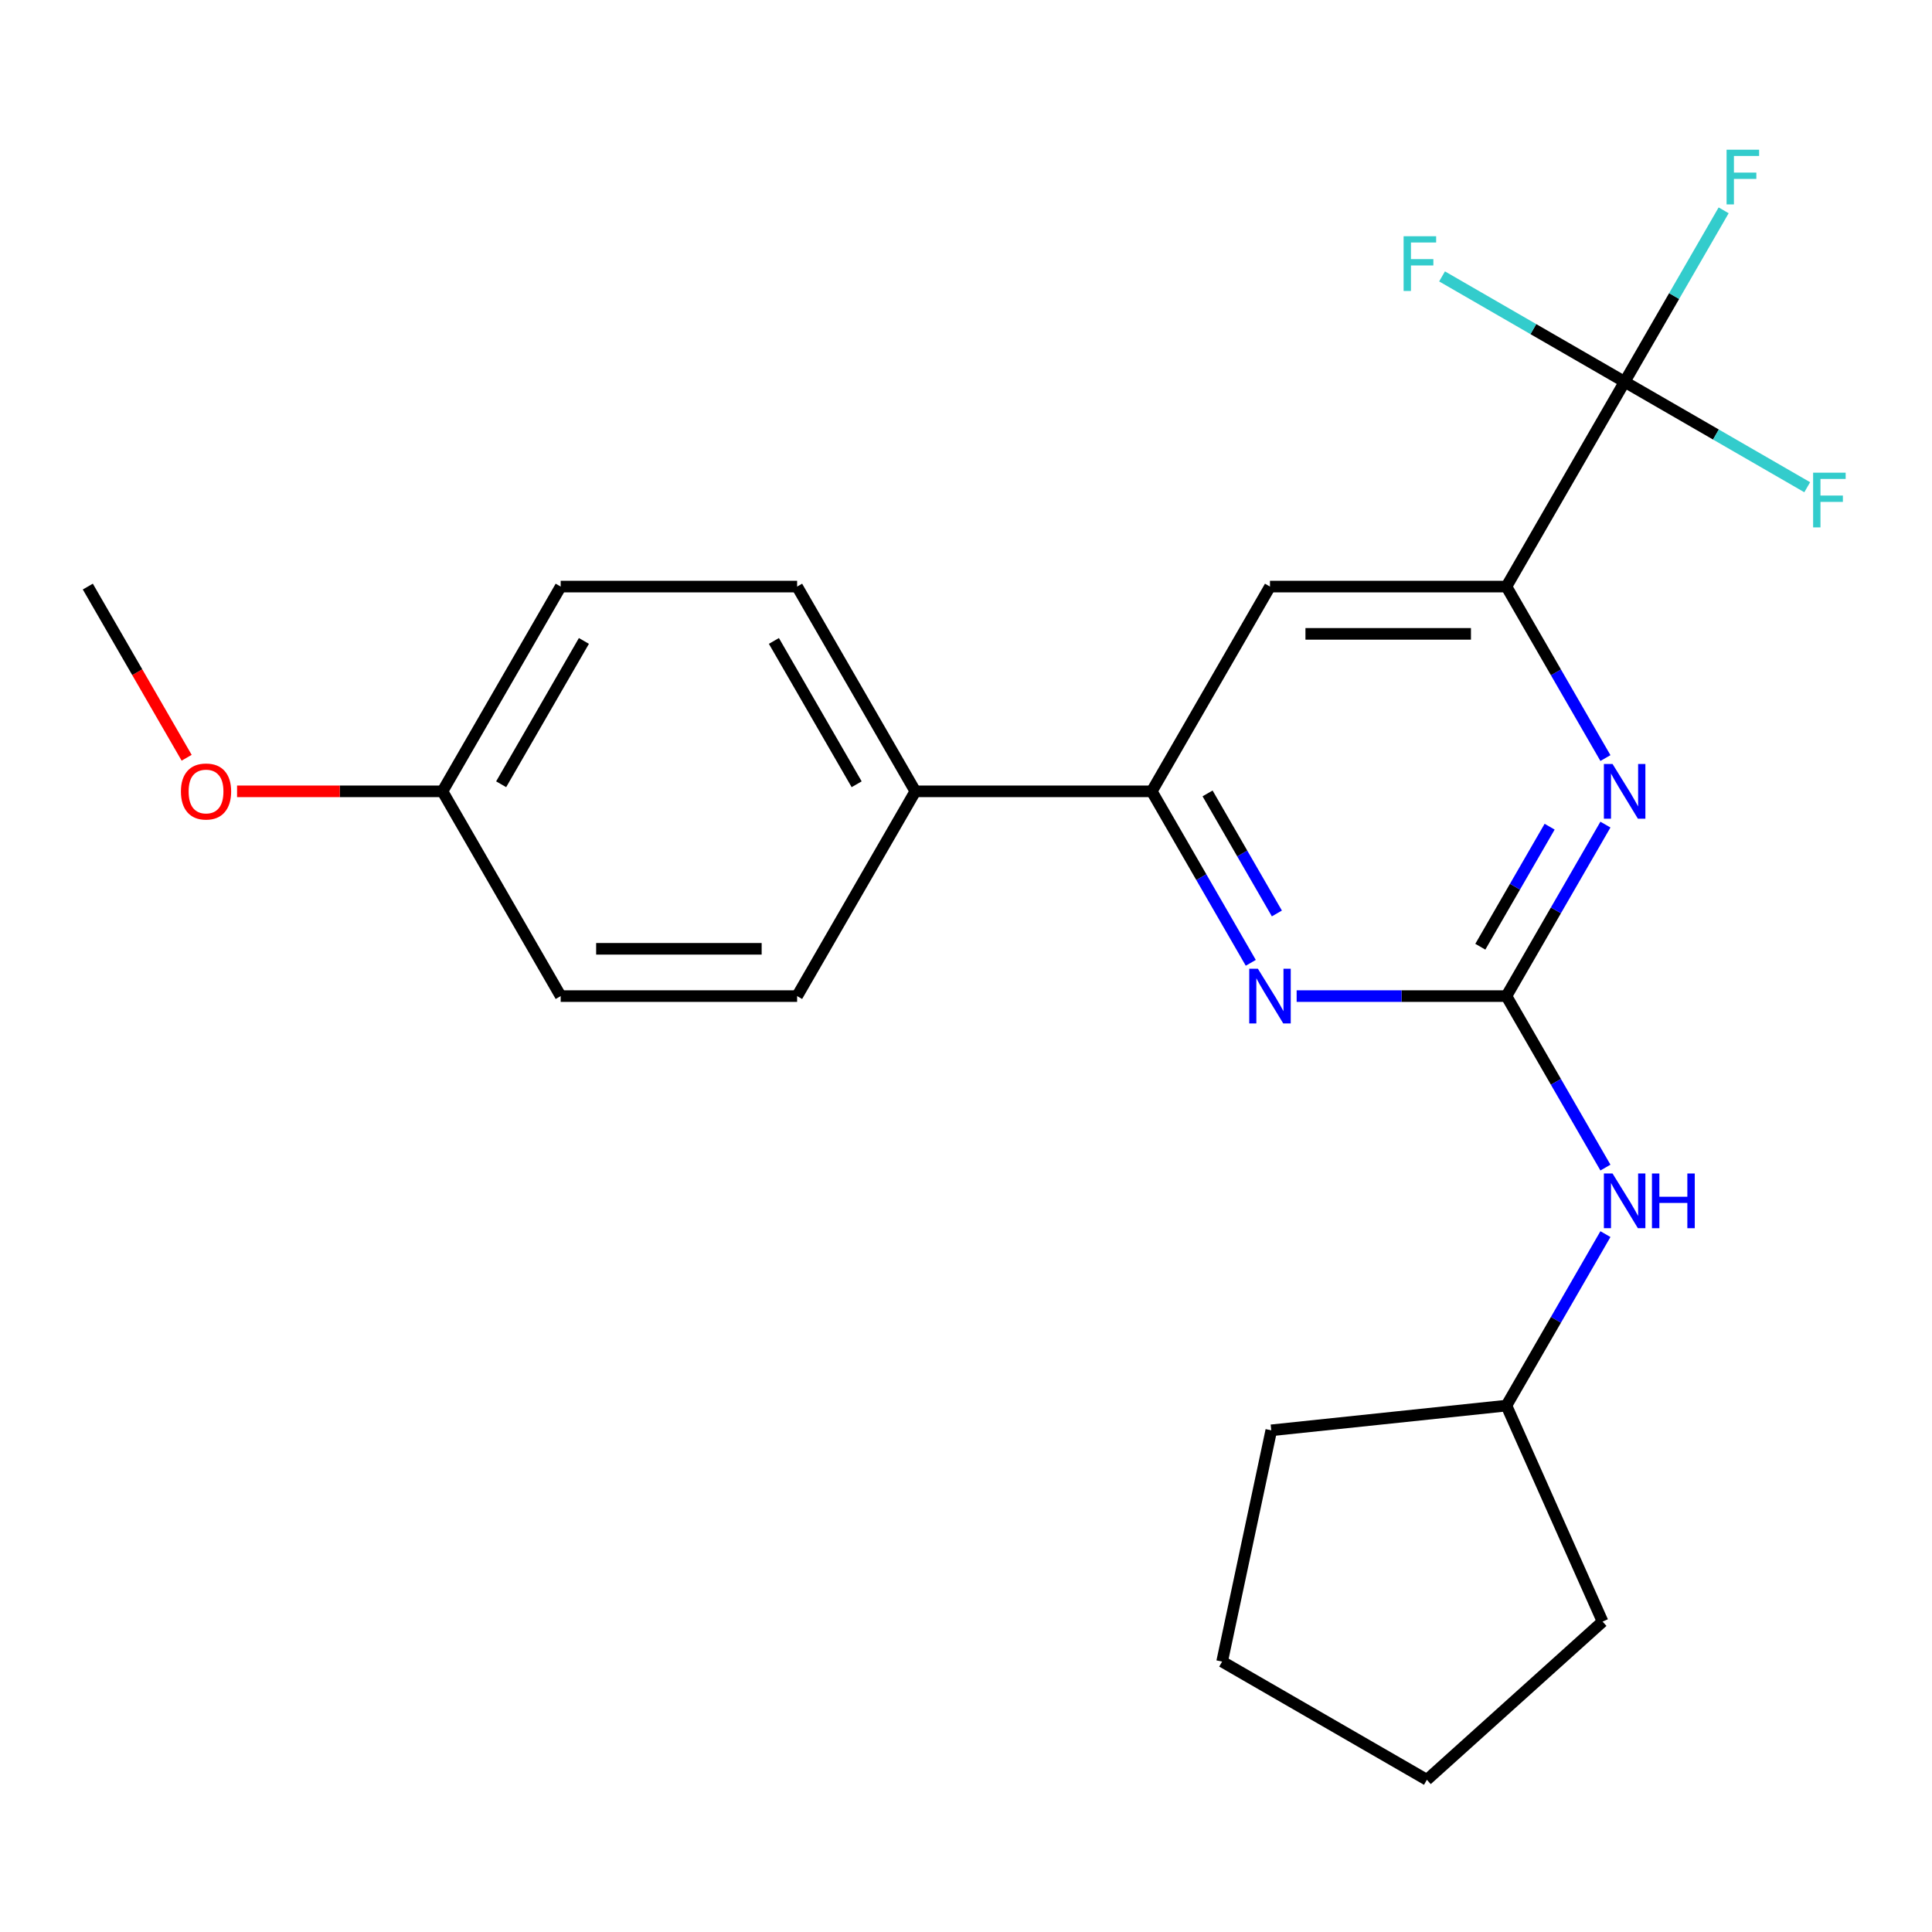 <?xml version='1.0' encoding='iso-8859-1'?>
<svg version='1.1' baseProfile='full'
              xmlns='http://www.w3.org/2000/svg'
                      xmlns:rdkit='http://www.rdkit.org/xml'
                      xmlns:xlink='http://www.w3.org/1999/xlink'
                  xml:space='preserve'
width='1000px' height='1000px' viewBox='0 0 1000 1000'>
<!-- END OF HEADER -->
<rect style='opacity:1.0;fill:#FFFFFF;stroke:none' width='1000' height='1000' x='0' y='0'> </rect>
<path class='bond-1' d='M 779.72,515.576 L 805.344,471.195' style='fill:none;fill-rule:evenodd;stroke:#000000;stroke-width:6px;stroke-linecap:butt;stroke-linejoin:miter;stroke-opacity:1' />
<path class='bond-1' d='M 805.344,471.195 L 830.968,426.813' style='fill:none;fill-rule:evenodd;stroke:#0000FF;stroke-width:6px;stroke-linecap:butt;stroke-linejoin:miter;stroke-opacity:1' />
<path class='bond-1' d='M 766.211,490.024 L 784.148,458.957' style='fill:none;fill-rule:evenodd;stroke:#000000;stroke-width:6px;stroke-linecap:butt;stroke-linejoin:miter;stroke-opacity:1' />
<path class='bond-1' d='M 784.148,458.957 L 802.084,427.89' style='fill:none;fill-rule:evenodd;stroke:#0000FF;stroke-width:6px;stroke-linecap:butt;stroke-linejoin:miter;stroke-opacity:1' />
<path class='bond-2' d='M 779.72,515.576 L 725.431,515.576' style='fill:none;fill-rule:evenodd;stroke:#000000;stroke-width:6px;stroke-linecap:butt;stroke-linejoin:miter;stroke-opacity:1' />
<path class='bond-2' d='M 725.431,515.576 L 671.142,515.576' style='fill:none;fill-rule:evenodd;stroke:#0000FF;stroke-width:6px;stroke-linecap:butt;stroke-linejoin:miter;stroke-opacity:1' />
<path class='bond-6' d='M 779.72,515.576 L 805.344,559.957' style='fill:none;fill-rule:evenodd;stroke:#000000;stroke-width:6px;stroke-linecap:butt;stroke-linejoin:miter;stroke-opacity:1' />
<path class='bond-6' d='M 805.344,559.957 L 830.968,604.339' style='fill:none;fill-rule:evenodd;stroke:#0000FF;stroke-width:6px;stroke-linecap:butt;stroke-linejoin:miter;stroke-opacity:1' />
<path class='bond-0' d='M 840.909,197.63 L 779.72,303.612' style='fill:none;fill-rule:evenodd;stroke:#000000;stroke-width:6px;stroke-linecap:butt;stroke-linejoin:miter;stroke-opacity:1' />
<path class='bond-8' d='M 840.909,197.63 L 866.533,153.248' style='fill:none;fill-rule:evenodd;stroke:#000000;stroke-width:6px;stroke-linecap:butt;stroke-linejoin:miter;stroke-opacity:1' />
<path class='bond-8' d='M 866.533,153.248 L 892.156,108.867' style='fill:none;fill-rule:evenodd;stroke:#33CCCC;stroke-width:6px;stroke-linecap:butt;stroke-linejoin:miter;stroke-opacity:1' />
<path class='bond-9' d='M 840.909,197.63 L 888.161,224.91' style='fill:none;fill-rule:evenodd;stroke:#000000;stroke-width:6px;stroke-linecap:butt;stroke-linejoin:miter;stroke-opacity:1' />
<path class='bond-9' d='M 888.161,224.91 L 935.412,252.191' style='fill:none;fill-rule:evenodd;stroke:#33CCCC;stroke-width:6px;stroke-linecap:butt;stroke-linejoin:miter;stroke-opacity:1' />
<path class='bond-10' d='M 840.909,197.63 L 793.658,170.349' style='fill:none;fill-rule:evenodd;stroke:#000000;stroke-width:6px;stroke-linecap:butt;stroke-linejoin:miter;stroke-opacity:1' />
<path class='bond-10' d='M 793.658,170.349 L 746.407,143.068' style='fill:none;fill-rule:evenodd;stroke:#33CCCC;stroke-width:6px;stroke-linecap:butt;stroke-linejoin:miter;stroke-opacity:1' />
<path class='bond-3' d='M 830.968,392.374 L 805.344,347.993' style='fill:none;fill-rule:evenodd;stroke:#0000FF;stroke-width:6px;stroke-linecap:butt;stroke-linejoin:miter;stroke-opacity:1' />
<path class='bond-3' d='M 805.344,347.993 L 779.72,303.612' style='fill:none;fill-rule:evenodd;stroke:#000000;stroke-width:6px;stroke-linecap:butt;stroke-linejoin:miter;stroke-opacity:1' />
<path class='bond-4' d='M 647.401,498.357 L 621.778,453.975' style='fill:none;fill-rule:evenodd;stroke:#0000FF;stroke-width:6px;stroke-linecap:butt;stroke-linejoin:miter;stroke-opacity:1' />
<path class='bond-4' d='M 621.778,453.975 L 596.154,409.594' style='fill:none;fill-rule:evenodd;stroke:#000000;stroke-width:6px;stroke-linecap:butt;stroke-linejoin:miter;stroke-opacity:1' />
<path class='bond-4' d='M 660.911,472.804 L 642.974,441.737' style='fill:none;fill-rule:evenodd;stroke:#0000FF;stroke-width:6px;stroke-linecap:butt;stroke-linejoin:miter;stroke-opacity:1' />
<path class='bond-4' d='M 642.974,441.737 L 625.037,410.67' style='fill:none;fill-rule:evenodd;stroke:#000000;stroke-width:6px;stroke-linecap:butt;stroke-linejoin:miter;stroke-opacity:1' />
<path class='bond-23' d='M 779.72,303.612 L 657.343,303.612' style='fill:none;fill-rule:evenodd;stroke:#000000;stroke-width:6px;stroke-linecap:butt;stroke-linejoin:miter;stroke-opacity:1' />
<path class='bond-23' d='M 761.364,328.087 L 675.699,328.087' style='fill:none;fill-rule:evenodd;stroke:#000000;stroke-width:6px;stroke-linecap:butt;stroke-linejoin:miter;stroke-opacity:1' />
<path class='bond-5' d='M 596.154,409.594 L 657.343,303.612' style='fill:none;fill-rule:evenodd;stroke:#000000;stroke-width:6px;stroke-linecap:butt;stroke-linejoin:miter;stroke-opacity:1' />
<path class='bond-7' d='M 596.154,409.594 L 473.776,409.594' style='fill:none;fill-rule:evenodd;stroke:#000000;stroke-width:6px;stroke-linecap:butt;stroke-linejoin:miter;stroke-opacity:1' />
<path class='bond-16' d='M 830.968,638.778 L 805.344,683.159' style='fill:none;fill-rule:evenodd;stroke:#0000FF;stroke-width:6px;stroke-linecap:butt;stroke-linejoin:miter;stroke-opacity:1' />
<path class='bond-16' d='M 805.344,683.159 L 779.72,727.54' style='fill:none;fill-rule:evenodd;stroke:#000000;stroke-width:6px;stroke-linecap:butt;stroke-linejoin:miter;stroke-opacity:1' />
<path class='bond-11' d='M 473.776,409.594 L 412.588,303.612' style='fill:none;fill-rule:evenodd;stroke:#000000;stroke-width:6px;stroke-linecap:butt;stroke-linejoin:miter;stroke-opacity:1' />
<path class='bond-11' d='M 443.402,405.934 L 400.569,331.747' style='fill:none;fill-rule:evenodd;stroke:#000000;stroke-width:6px;stroke-linecap:butt;stroke-linejoin:miter;stroke-opacity:1' />
<path class='bond-12' d='M 473.776,409.594 L 412.588,515.576' style='fill:none;fill-rule:evenodd;stroke:#000000;stroke-width:6px;stroke-linecap:butt;stroke-linejoin:miter;stroke-opacity:1' />
<path class='bond-15' d='M 412.588,303.612 L 290.21,303.612' style='fill:none;fill-rule:evenodd;stroke:#000000;stroke-width:6px;stroke-linecap:butt;stroke-linejoin:miter;stroke-opacity:1' />
<path class='bond-14' d='M 412.588,515.576 L 290.21,515.576' style='fill:none;fill-rule:evenodd;stroke:#000000;stroke-width:6px;stroke-linecap:butt;stroke-linejoin:miter;stroke-opacity:1' />
<path class='bond-14' d='M 394.231,491.1 L 308.566,491.1' style='fill:none;fill-rule:evenodd;stroke:#000000;stroke-width:6px;stroke-linecap:butt;stroke-linejoin:miter;stroke-opacity:1' />
<path class='bond-13' d='M 229.021,409.594 L 290.21,515.576' style='fill:none;fill-rule:evenodd;stroke:#000000;stroke-width:6px;stroke-linecap:butt;stroke-linejoin:miter;stroke-opacity:1' />
<path class='bond-17' d='M 229.021,409.594 L 175.862,409.594' style='fill:none;fill-rule:evenodd;stroke:#000000;stroke-width:6px;stroke-linecap:butt;stroke-linejoin:miter;stroke-opacity:1' />
<path class='bond-17' d='M 175.862,409.594 L 122.703,409.594' style='fill:none;fill-rule:evenodd;stroke:#FF0000;stroke-width:6px;stroke-linecap:butt;stroke-linejoin:miter;stroke-opacity:1' />
<path class='bond-25' d='M 229.021,409.594 L 290.21,303.612' style='fill:none;fill-rule:evenodd;stroke:#000000;stroke-width:6px;stroke-linecap:butt;stroke-linejoin:miter;stroke-opacity:1' />
<path class='bond-25' d='M 259.396,405.934 L 302.228,331.747' style='fill:none;fill-rule:evenodd;stroke:#000000;stroke-width:6px;stroke-linecap:butt;stroke-linejoin:miter;stroke-opacity:1' />
<path class='bond-19' d='M 779.72,727.54 L 829.496,839.338' style='fill:none;fill-rule:evenodd;stroke:#000000;stroke-width:6px;stroke-linecap:butt;stroke-linejoin:miter;stroke-opacity:1' />
<path class='bond-20' d='M 779.72,727.54 L 658.013,740.332' style='fill:none;fill-rule:evenodd;stroke:#000000;stroke-width:6px;stroke-linecap:butt;stroke-linejoin:miter;stroke-opacity:1' />
<path class='bond-18' d='M 96.609,392.214 L 71.032,347.913' style='fill:none;fill-rule:evenodd;stroke:#FF0000;stroke-width:6px;stroke-linecap:butt;stroke-linejoin:miter;stroke-opacity:1' />
<path class='bond-18' d='M 71.032,347.913 L 45.455,303.612' style='fill:none;fill-rule:evenodd;stroke:#000000;stroke-width:6px;stroke-linecap:butt;stroke-linejoin:miter;stroke-opacity:1' />
<path class='bond-22' d='M 829.496,839.338 L 738.552,921.224' style='fill:none;fill-rule:evenodd;stroke:#000000;stroke-width:6px;stroke-linecap:butt;stroke-linejoin:miter;stroke-opacity:1' />
<path class='bond-21' d='M 658.013,740.332 L 632.569,860.036' style='fill:none;fill-rule:evenodd;stroke:#000000;stroke-width:6px;stroke-linecap:butt;stroke-linejoin:miter;stroke-opacity:1' />
<path class='bond-24' d='M 632.569,860.036 L 738.552,921.224' style='fill:none;fill-rule:evenodd;stroke:#000000;stroke-width:6px;stroke-linecap:butt;stroke-linejoin:miter;stroke-opacity:1' />
<path  class='atom-2' d='M 834.649 395.434
L 843.929 410.434
Q 844.849 411.914, 846.329 414.594
Q 847.809 417.274, 847.889 417.434
L 847.889 395.434
L 851.649 395.434
L 851.649 423.754
L 847.769 423.754
L 837.809 407.354
Q 836.649 405.434, 835.409 403.234
Q 834.209 401.034, 833.849 400.354
L 833.849 423.754
L 830.169 423.754
L 830.169 395.434
L 834.649 395.434
' fill='#0000FF'/>
<path  class='atom-3' d='M 651.083 501.416
L 660.363 516.416
Q 661.283 517.896, 662.763 520.576
Q 664.243 523.256, 664.323 523.416
L 664.323 501.416
L 668.083 501.416
L 668.083 529.736
L 664.203 529.736
L 654.243 513.336
Q 653.083 511.416, 651.843 509.216
Q 650.643 507.016, 650.283 506.336
L 650.283 529.736
L 646.603 529.736
L 646.603 501.416
L 651.083 501.416
' fill='#0000FF'/>
<path  class='atom-7' d='M 834.649 607.398
L 843.929 622.398
Q 844.849 623.878, 846.329 626.558
Q 847.809 629.238, 847.889 629.398
L 847.889 607.398
L 851.649 607.398
L 851.649 635.718
L 847.769 635.718
L 837.809 619.318
Q 836.649 617.398, 835.409 615.198
Q 834.209 612.998, 833.849 612.318
L 833.849 635.718
L 830.169 635.718
L 830.169 607.398
L 834.649 607.398
' fill='#0000FF'/>
<path  class='atom-7' d='M 855.049 607.398
L 858.889 607.398
L 858.889 619.438
L 873.369 619.438
L 873.369 607.398
L 877.209 607.398
L 877.209 635.718
L 873.369 635.718
L 873.369 622.638
L 858.889 622.638
L 858.889 635.718
L 855.049 635.718
L 855.049 607.398
' fill='#0000FF'/>
<path  class='atom-9' d='M 893.678 77.487
L 910.518 77.487
L 910.518 80.727
L 897.478 80.727
L 897.478 89.327
L 909.078 89.327
L 909.078 92.607
L 897.478 92.607
L 897.478 105.807
L 893.678 105.807
L 893.678 77.487
' fill='#33CCCC'/>
<path  class='atom-10' d='M 938.471 244.658
L 955.311 244.658
L 955.311 247.898
L 942.271 247.898
L 942.271 256.498
L 953.871 256.498
L 953.871 259.778
L 942.271 259.778
L 942.271 272.978
L 938.471 272.978
L 938.471 244.658
' fill='#33CCCC'/>
<path  class='atom-11' d='M 726.507 122.281
L 743.347 122.281
L 743.347 125.521
L 730.307 125.521
L 730.307 134.121
L 741.907 134.121
L 741.907 137.401
L 730.307 137.401
L 730.307 150.601
L 726.507 150.601
L 726.507 122.281
' fill='#33CCCC'/>
<path  class='atom-18' d='M 93.643 409.674
Q 93.643 402.874, 97.003 399.074
Q 100.363 395.274, 106.643 395.274
Q 112.923 395.274, 116.283 399.074
Q 119.643 402.874, 119.643 409.674
Q 119.643 416.554, 116.243 420.474
Q 112.843 424.354, 106.643 424.354
Q 100.403 424.354, 97.003 420.474
Q 93.643 416.594, 93.643 409.674
M 106.643 421.154
Q 110.963 421.154, 113.283 418.274
Q 115.643 415.354, 115.643 409.674
Q 115.643 404.114, 113.283 401.314
Q 110.963 398.474, 106.643 398.474
Q 102.323 398.474, 99.963 401.274
Q 97.643 404.074, 97.643 409.674
Q 97.643 415.394, 99.963 418.274
Q 102.323 421.154, 106.643 421.154
' fill='#FF0000'/>
</svg>
